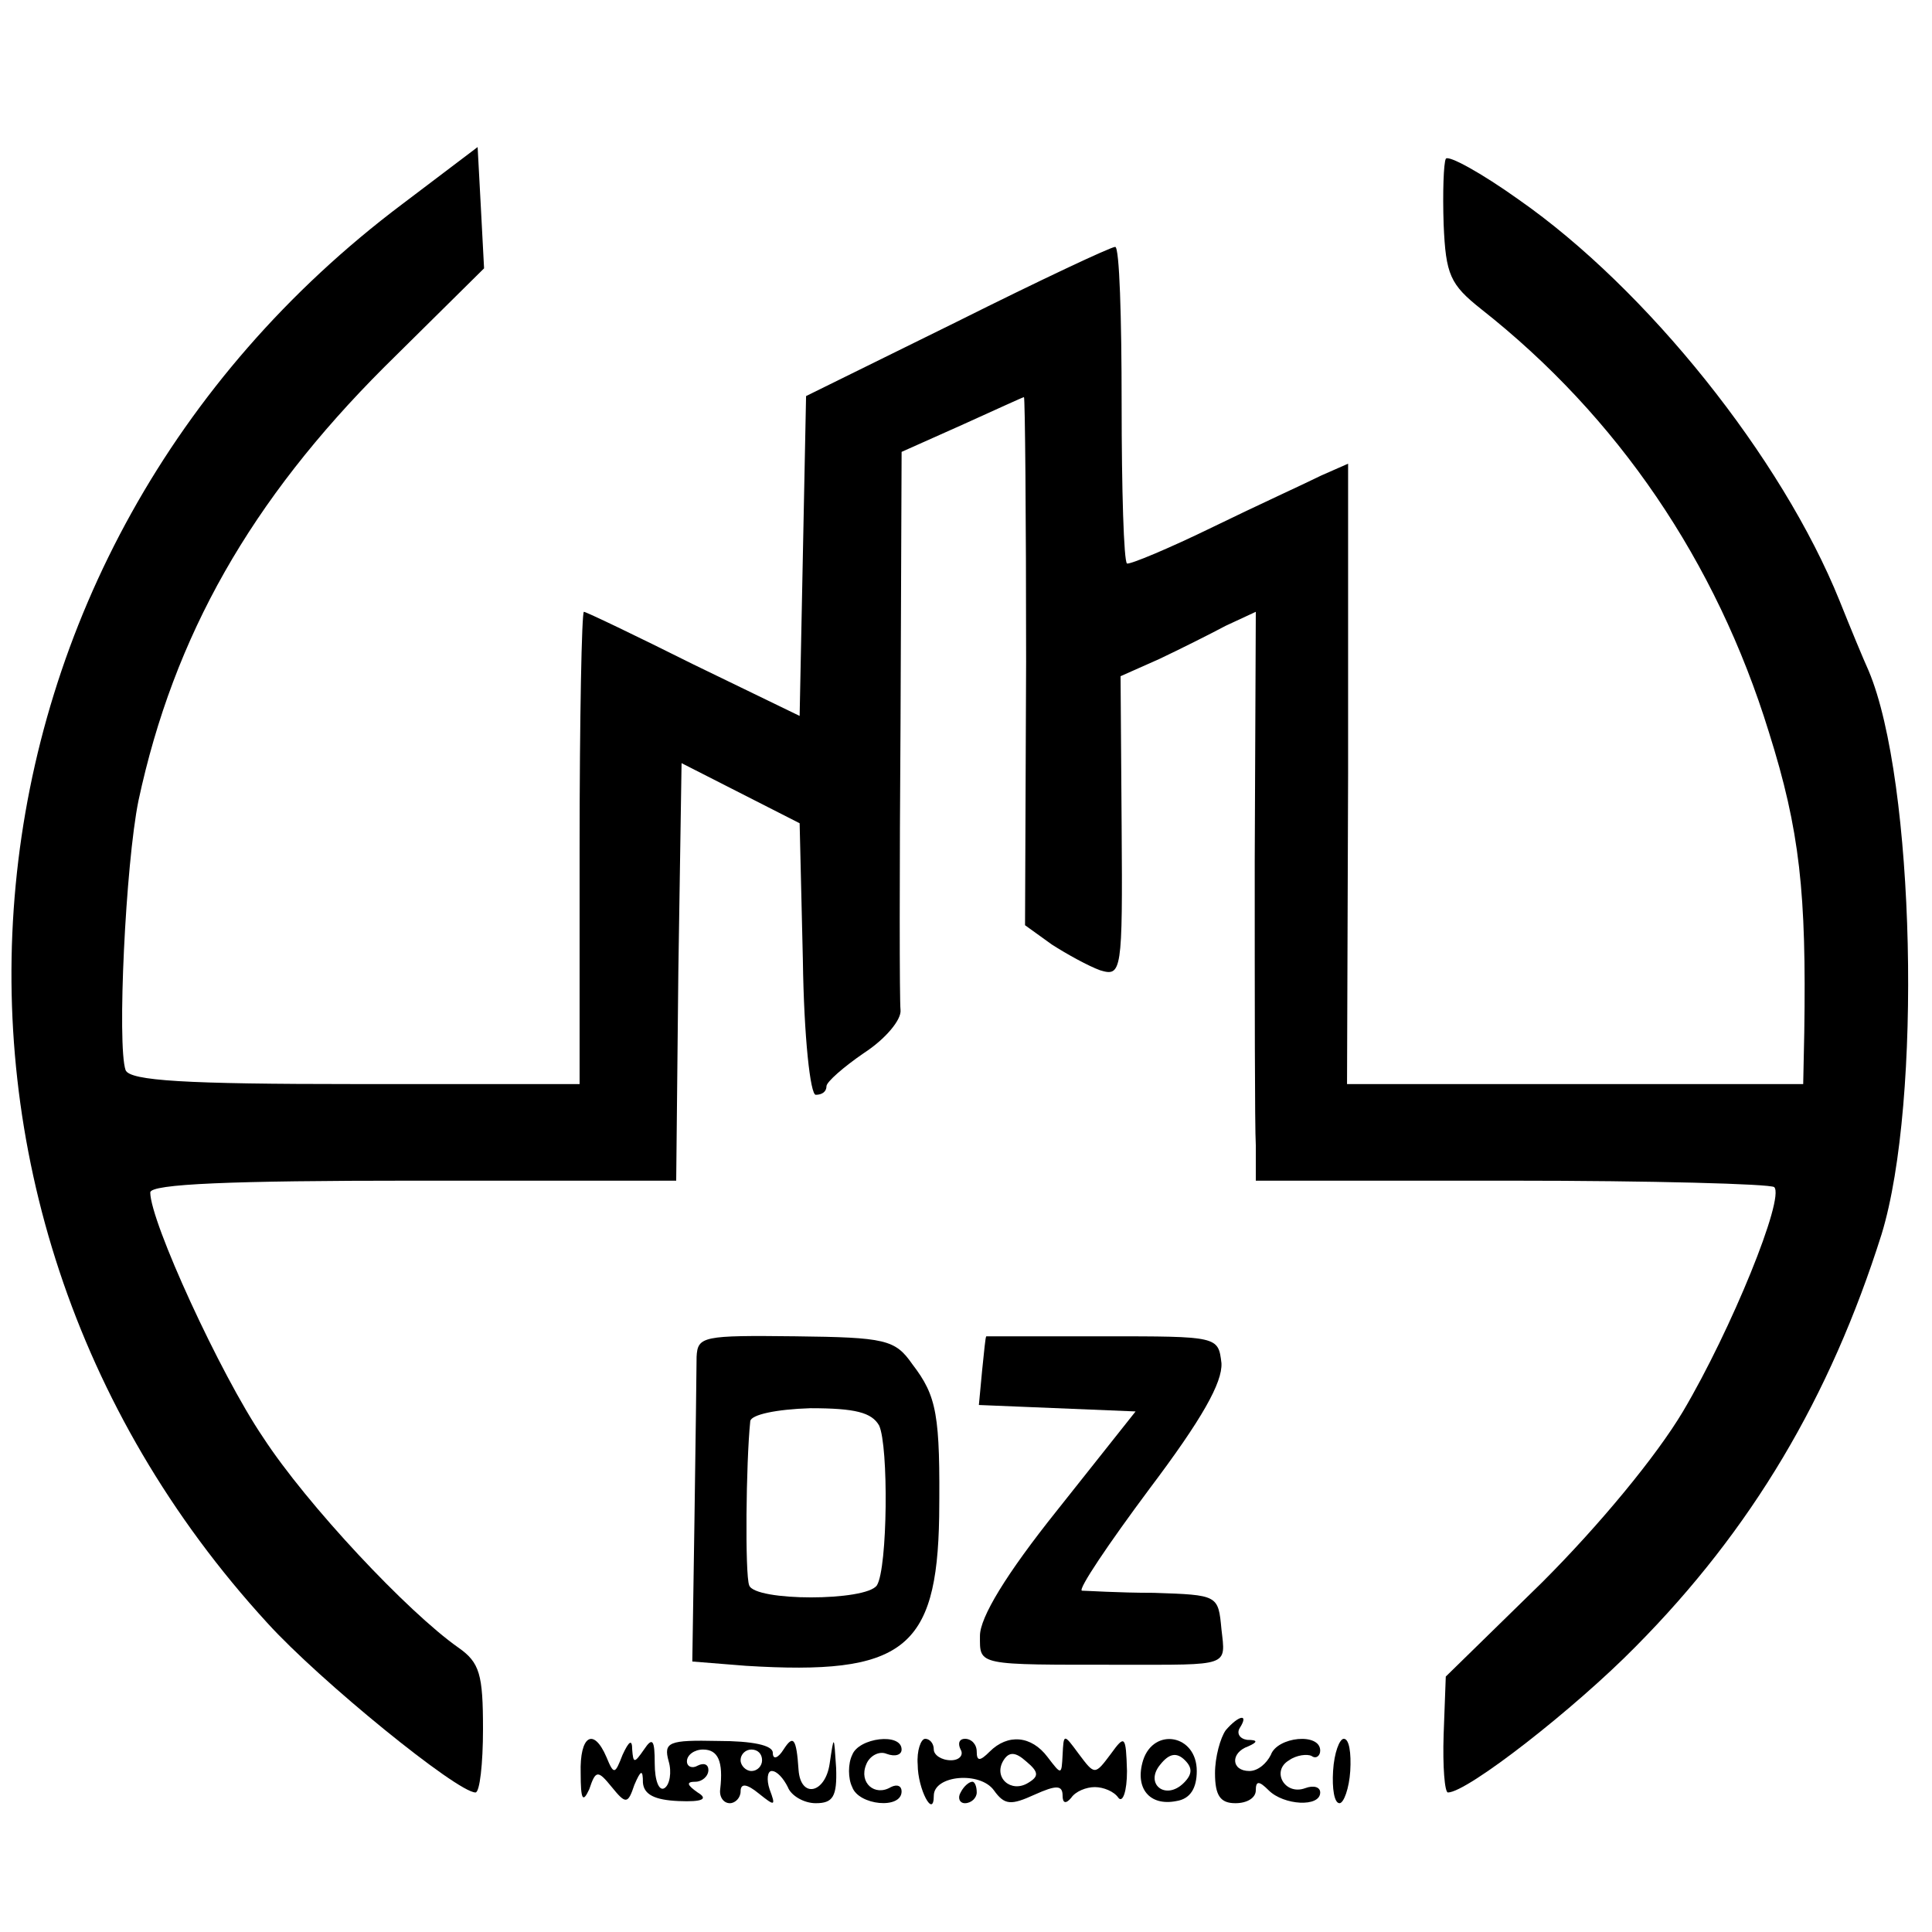 <?xml version="1.0" standalone="no"?>
<!DOCTYPE svg PUBLIC "-//W3C//DTD SVG 20010904//EN"
 "http://www.w3.org/TR/2001/REC-SVG-20010904/DTD/svg10.dtd">
<svg version="1.0" xmlns="http://www.w3.org/2000/svg"
 width="180pt" height="180pt" viewBox="0 0 180 180"
 preserveAspectRatio="xMidYMid meet">
<g transform="translate(0,180) scale(0.1,-0.1)"
fill="#000000" stroke="none">
<path d="M375 1610 c-431 -324 -488 -927 -126 -1322 49 -54 177 -158 194 -158
4 0 7 27 7 59 0 51 -3 62 -23 76 -47 33 -141 133 -182 196 -40 59 -105 201
-105 228 0 8 76 11 245 11 l245 0 2 195 3 194 55 -28 55 -28 3 -127 c1 -73 7
-126 12 -126 6 0 10 3 10 8 0 4 16 18 35 31 20 13 35 31 34 40 -1 9 -1 129 0
268 l1 252 56 25 c31 14 57 26 58 26 1 0 2 -111 2 -246 l-1 -246 25 -18 c14
-9 34 -20 45 -24 20 -6 21 -2 20 134 l-1 140 36 16 c19 9 47 23 62 31 l28 13
-1 -232 c0 -128 0 -248 1 -265 l0 -33 238 0 c131 0 241 -3 245 -6 10 -10 -40
-133 -85 -209 -25 -42 -78 -106 -131 -159 l-90 -88 -2 -54 c-1 -30 1 -54 4
-54 18 0 118 78 175 136 108 109 181 232 229 384 38 124 31 423 -12 525 -5 11
-17 40 -27 65 -54 134 -180 291 -299 374 -35 25 -66 42 -68 38 -2 -4 -3 -31
-2 -61 2 -47 6 -56 35 -79 127 -100 219 -235 268 -394 29 -92 35 -150 33 -280
l-1 -48 -212 0 -213 0 1 289 0 289 -25 -11 c-14 -7 -60 -28 -101 -48 -41 -20
-77 -35 -80 -34 -3 2 -5 69 -5 149 0 80 -2 146 -6 146 -4 0 -70 -31 -148 -70
l-140 -69 -3 -149 -3 -149 -99 48 c-54 27 -100 49 -102 49 -2 0 -4 -99 -4
-220 l0 -220 -209 0 c-158 0 -210 3 -214 13 -8 23 0 192 12 251 33 154 105
280 229 404 l93 92 -3 57 -3 56 -70 -53z"/>
<path d="M649 536 c0 -12 -1 -80 -2 -153 l-2 -131 50 -4 c146 -9 178 15 180
139 1 95 -2 112 -25 142 -16 23 -25 25 -109 26 -86 1 -91 0 -92 -19z m170 -64
c9 -19 8 -133 -2 -149 -10 -15 -114 -15 -119 0 -4 10 -3 114 1 153 1 6 24 11
56 12 42 0 57 -4 64 -16z"/>
<path d="M919 555 c-1 0 -2 -14 -4 -32 l-3 -32 73 -3 73 -3 -73 -92 c-48 -60
-72 -100 -72 -117 0 -28 -4 -27 132 -27 101 0 97 -2 93 33 -3 32 -3 32 -63 34
-33 0 -63 2 -67 2 -4 1 25 44 63 95 49 65 68 99 67 117 -3 25 -3 25 -110 25
-60 0 -108 0 -109 0z"/>
<path d="M1142 188 c-5 -7 -10 -25 -10 -40 0 -21 5 -28 19 -28 11 0 19 5 19
12 0 9 3 9 12 0 14 -14 48 -16 48 -2 0 5 -6 7 -14 4 -19 -7 -32 16 -15 26 7 5
17 6 21 4 4 -3 8 0 8 5 0 17 -40 13 -46 -4 -4 -8 -12 -15 -20 -15 -17 0 -18
17 -1 23 9 4 9 6 -1 6 -7 1 -10 6 -7 11 9 14 -1 12 -13 -2z"/>
<path d="M541 148 c0 -25 2 -28 8 -15 6 18 8 18 21 2 13 -16 15 -16 21 2 6 14
8 15 8 2 1 -11 11 -16 33 -17 23 -1 28 2 18 8 -10 7 -11 10 -2 10 6 0 12 5 12
11 0 5 -4 7 -10 4 -5 -3 -10 -1 -10 4 0 6 7 11 15 11 14 0 19 -11 16 -37 -1
-7 3 -13 9 -13 5 0 10 5 10 11 0 8 6 7 17 -2 15 -12 16 -12 10 4 -3 9 -2 17 2
17 5 0 11 -7 15 -15 3 -8 15 -15 26 -15 16 0 20 6 19 33 -2 31 -2 31 -6 4 -4
-28 -27 -33 -29 -6 -2 30 -5 33 -14 19 -5 -8 -10 -10 -10 -3 0 7 -19 11 -51
11 -46 1 -51 -1 -46 -19 3 -10 1 -22 -4 -25 -5 -3 -9 7 -9 23 0 22 -2 25 -10
13 -9 -13 -10 -13 -11 0 0 10 -3 8 -9 -5 -7 -18 -8 -19 -15 -2 -12 28 -25 20
-24 -15z m169 12 c0 -5 -4 -10 -10 -10 -5 0 -10 5 -10 10 0 6 5 10 10 10 6 0
10 -4 10 -10z"/>
<path d="M794 165 c-4 -8 -4 -22 0 -30 6 -17 46 -21 46 -4 0 5 -4 7 -10 4 -15
-9 -30 4 -23 21 3 8 12 13 19 10 8 -3 14 -1 14 4 0 16 -40 11 -46 -5z"/>
<path d="M855 156 c0 -23 15 -51 15 -29 0 19 43 23 56 5 10 -14 16 -14 38 -4
20 9 26 9 26 -1 0 -7 3 -8 8 -2 4 6 14 10 22 10 8 0 18 -4 22 -10 4 -5 8 6 8
25 -1 33 -2 34 -15 16 -15 -20 -15 -20 -30 0 -14 19 -14 19 -15 -1 -1 -19 -1
-19 -14 -2 -15 20 -37 22 -54 5 -9 -9 -12 -9 -12 0 0 7 -5 12 -11 12 -5 0 -7
-4 -4 -10 3 -5 -1 -10 -9 -10 -9 0 -16 5 -16 10 0 6 -4 10 -8 10 -4 0 -8 -11
-7 -24z m103 -17 c-16 -10 -33 5 -23 21 5 8 11 8 21 -1 12 -10 12 -14 2 -20z"/>
<path d="M1065 160 c-8 -26 6 -43 31 -38 13 2 19 12 19 28 0 34 -40 41 -50 10z
m38 -21 c-17 -17 -37 -1 -22 17 8 10 15 12 23 4 7 -7 7 -13 -1 -21z"/>
<path d="M1242 150 c-1 -16 1 -30 6 -30 4 0 9 14 10 30 1 17 -1 30 -6 30 -4 0
-9 -13 -10 -30z"/>
<path d="M895 130 c-3 -5 -1 -10 4 -10 6 0 11 5 11 10 0 6 -2 10 -4 10 -3 0
-8 -4 -11 -10z"/>
</g>
</svg>

